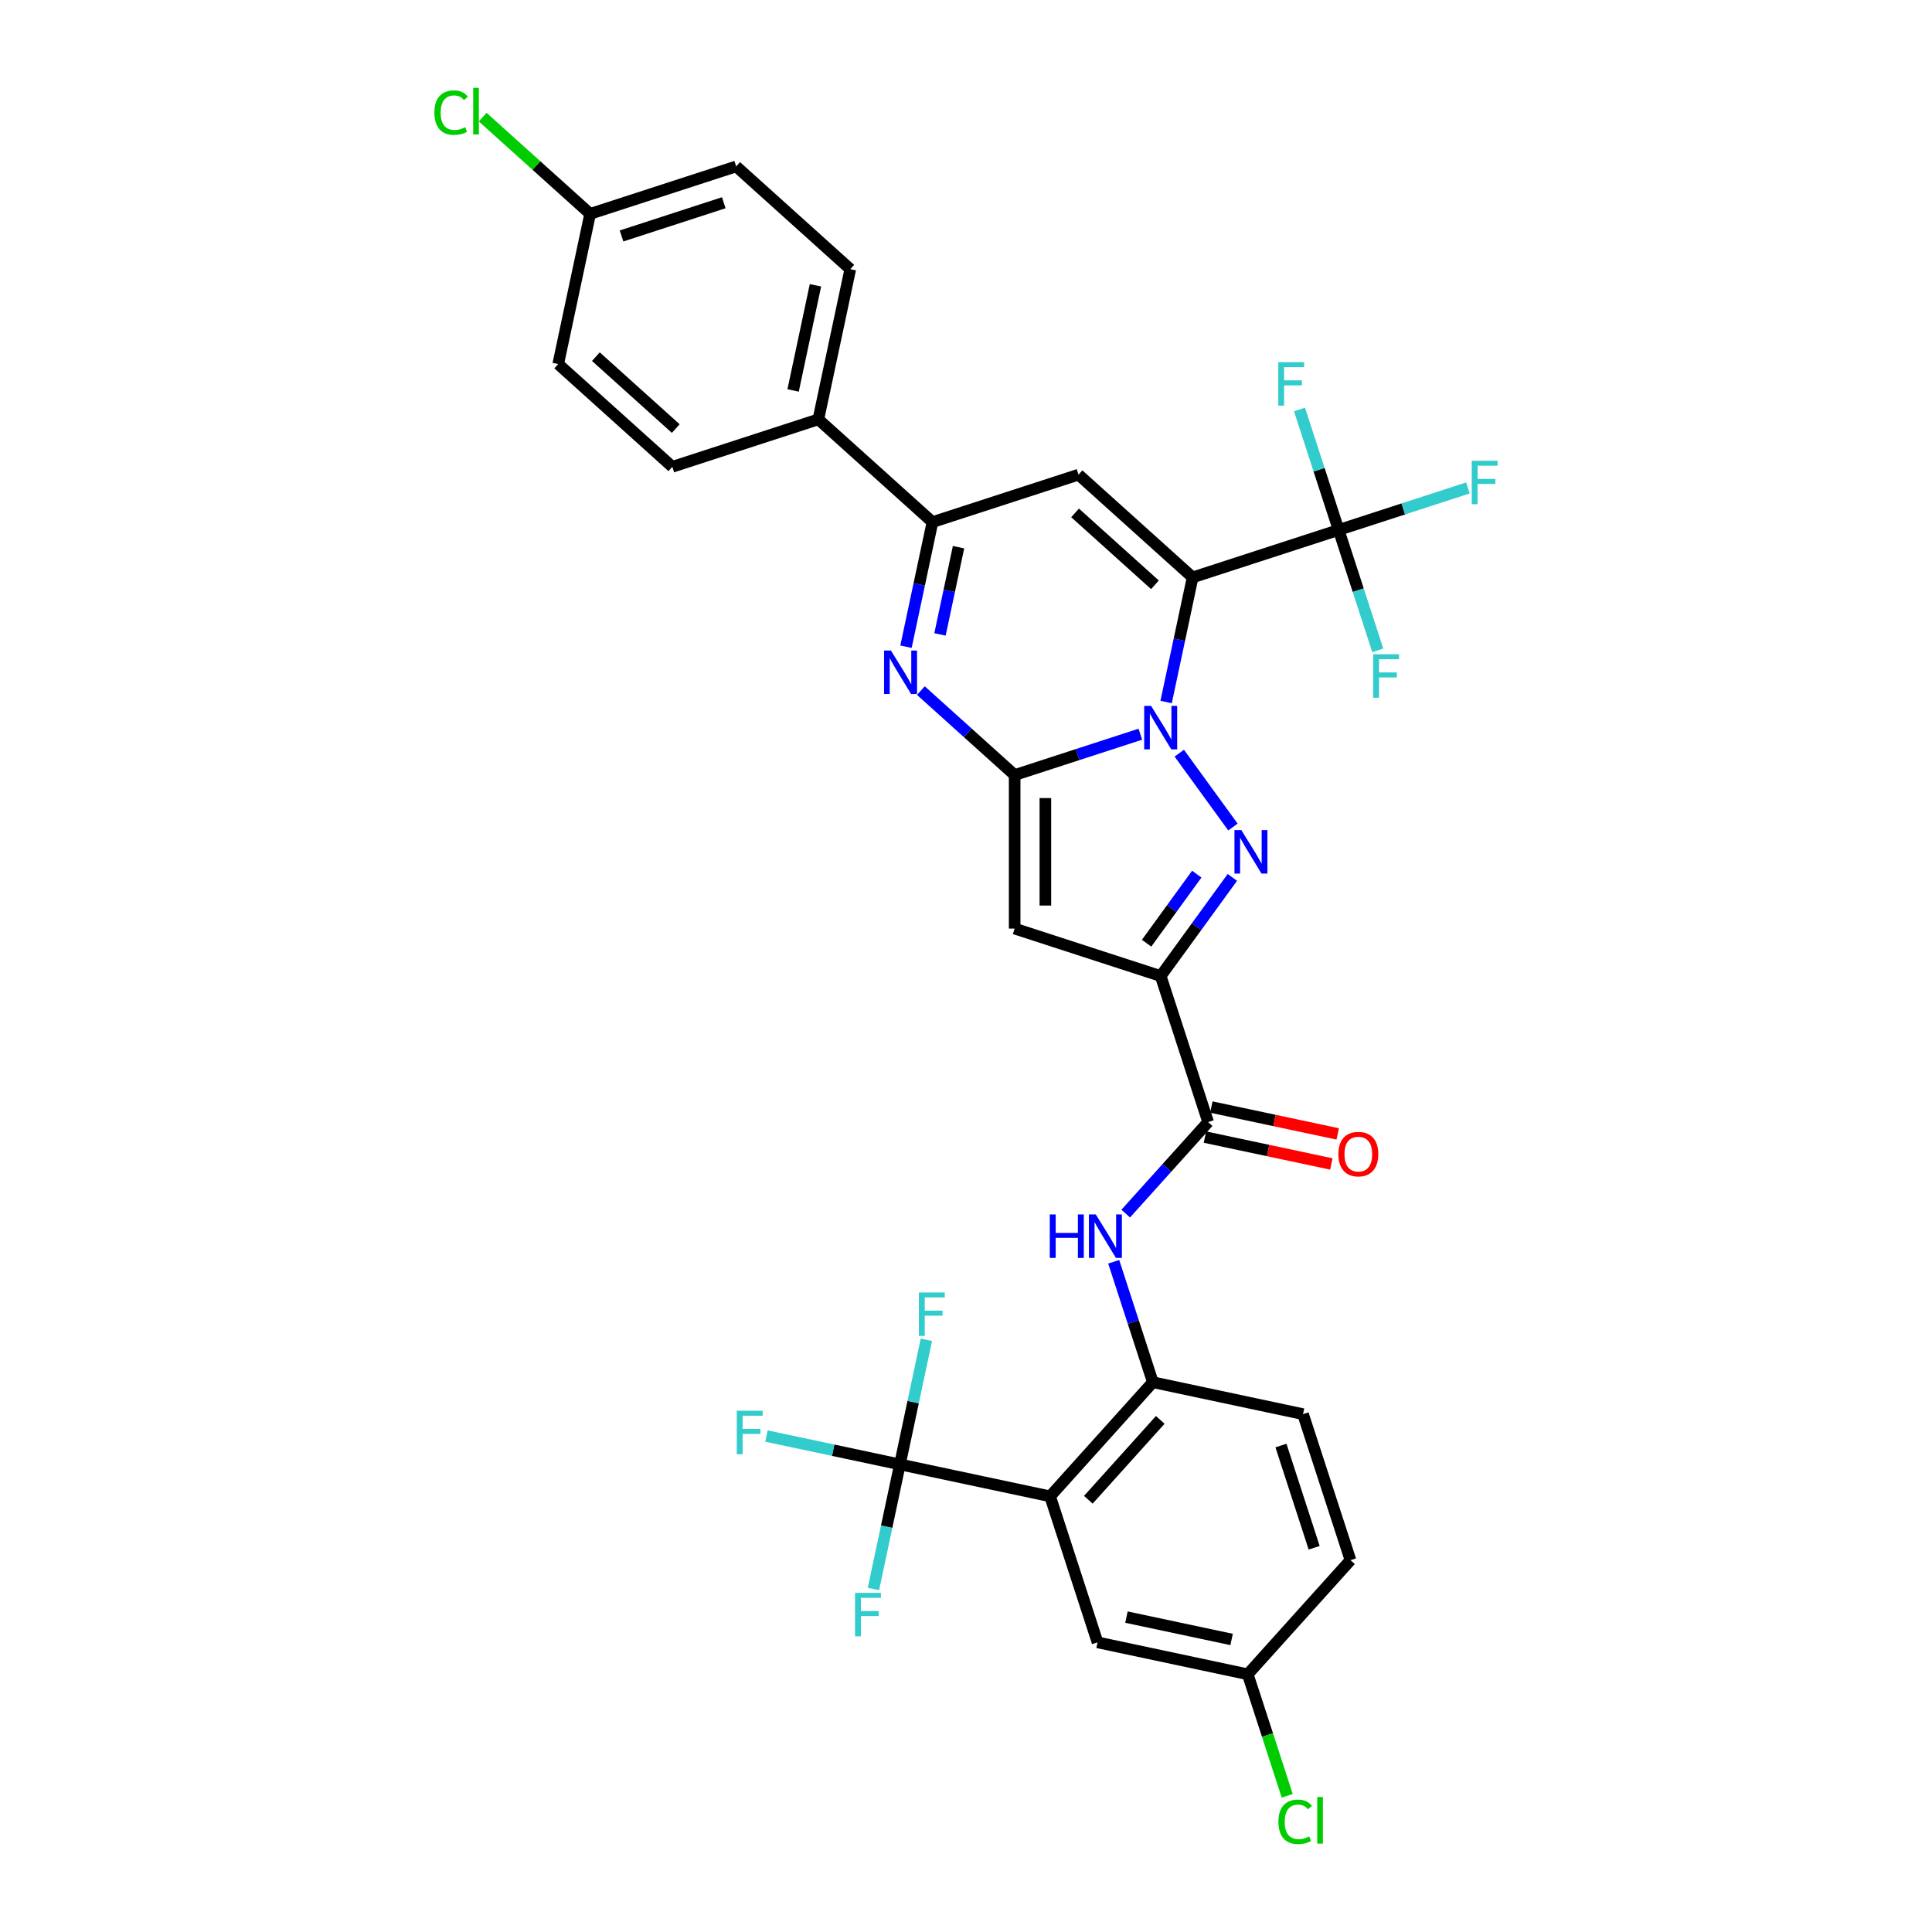 <?xml version='1.0' encoding='iso-8859-1'?>
<svg version='1.1' baseProfile='full'
              xmlns='http://www.w3.org/2000/svg'
                      xmlns:rdkit='http://www.rdkit.org/xml'
                      xmlns:xlink='http://www.w3.org/1999/xlink'
                  xml:space='preserve'
width='1000px' height='1000px' viewBox='0 0 1000 1000'>
<!-- END OF HEADER -->
<rect style='opacity:1.0;fill:#FFFFFF;stroke:none' width='1000' height='1000' x='0' y='0'> </rect>
<path class='bond-0' d='M 603.585,363.36 L 610.44,331.111' style='fill:none;fill-rule:evenodd;stroke:#0000FF;stroke-width:6px;stroke-linecap:butt;stroke-linejoin:miter;stroke-opacity:1' />
<path class='bond-0' d='M 610.44,331.111 L 617.295,298.861' style='fill:none;fill-rule:evenodd;stroke:#000000;stroke-width:6px;stroke-linecap:butt;stroke-linejoin:miter;stroke-opacity:1' />
<path class='bond-1' d='M 590.248,380.02 L 557.716,390.591' style='fill:none;fill-rule:evenodd;stroke:#0000FF;stroke-width:6px;stroke-linecap:butt;stroke-linejoin:miter;stroke-opacity:1' />
<path class='bond-1' d='M 557.716,390.591 L 525.183,401.161' style='fill:none;fill-rule:evenodd;stroke:#000000;stroke-width:6px;stroke-linecap:butt;stroke-linejoin:miter;stroke-opacity:1' />
<path class='bond-2' d='M 610.39,389.842 L 638.163,428.068' style='fill:none;fill-rule:evenodd;stroke:#0000FF;stroke-width:6px;stroke-linecap:butt;stroke-linejoin:miter;stroke-opacity:1' />
<path class='bond-6' d='M 617.295,298.861 L 558.232,245.681' style='fill:none;fill-rule:evenodd;stroke:#000000;stroke-width:6px;stroke-linecap:butt;stroke-linejoin:miter;stroke-opacity:1' />
<path class='bond-6' d='M 597.799,302.697 L 556.455,265.47' style='fill:none;fill-rule:evenodd;stroke:#000000;stroke-width:6px;stroke-linecap:butt;stroke-linejoin:miter;stroke-opacity:1' />
<path class='bond-8' d='M 617.295,298.861 L 692.881,274.302' style='fill:none;fill-rule:evenodd;stroke:#000000;stroke-width:6px;stroke-linecap:butt;stroke-linejoin:miter;stroke-opacity:1' />
<path class='bond-4' d='M 525.183,401.161 L 525.183,480.638' style='fill:none;fill-rule:evenodd;stroke:#000000;stroke-width:6px;stroke-linecap:butt;stroke-linejoin:miter;stroke-opacity:1' />
<path class='bond-4' d='M 541.079,413.082 L 541.079,468.716' style='fill:none;fill-rule:evenodd;stroke:#000000;stroke-width:6px;stroke-linecap:butt;stroke-linejoin:miter;stroke-opacity:1' />
<path class='bond-5' d='M 525.183,401.161 L 500.913,379.308' style='fill:none;fill-rule:evenodd;stroke:#000000;stroke-width:6px;stroke-linecap:butt;stroke-linejoin:miter;stroke-opacity:1' />
<path class='bond-5' d='M 500.913,379.308 L 476.643,357.455' style='fill:none;fill-rule:evenodd;stroke:#0000FF;stroke-width:6px;stroke-linecap:butt;stroke-linejoin:miter;stroke-opacity:1' />
<path class='bond-3' d='M 637.866,454.14 L 619.318,479.669' style='fill:none;fill-rule:evenodd;stroke:#0000FF;stroke-width:6px;stroke-linecap:butt;stroke-linejoin:miter;stroke-opacity:1' />
<path class='bond-3' d='M 619.318,479.669 L 600.77,505.197' style='fill:none;fill-rule:evenodd;stroke:#000000;stroke-width:6px;stroke-linecap:butt;stroke-linejoin:miter;stroke-opacity:1' />
<path class='bond-3' d='M 619.442,452.456 L 606.458,470.326' style='fill:none;fill-rule:evenodd;stroke:#0000FF;stroke-width:6px;stroke-linecap:butt;stroke-linejoin:miter;stroke-opacity:1' />
<path class='bond-3' d='M 606.458,470.326 L 593.475,488.196' style='fill:none;fill-rule:evenodd;stroke:#000000;stroke-width:6px;stroke-linecap:butt;stroke-linejoin:miter;stroke-opacity:1' />
<path class='bond-11' d='M 600.77,505.197 L 625.33,580.784' style='fill:none;fill-rule:evenodd;stroke:#000000;stroke-width:6px;stroke-linecap:butt;stroke-linejoin:miter;stroke-opacity:1' />
<path class='bond-33' d='M 600.77,505.197 L 525.183,480.638' style='fill:none;fill-rule:evenodd;stroke:#000000;stroke-width:6px;stroke-linecap:butt;stroke-linejoin:miter;stroke-opacity:1' />
<path class='bond-9' d='M 468.935,334.74 L 475.79,302.49' style='fill:none;fill-rule:evenodd;stroke:#0000FF;stroke-width:6px;stroke-linecap:butt;stroke-linejoin:miter;stroke-opacity:1' />
<path class='bond-9' d='M 475.79,302.49 L 482.645,270.241' style='fill:none;fill-rule:evenodd;stroke:#000000;stroke-width:6px;stroke-linecap:butt;stroke-linejoin:miter;stroke-opacity:1' />
<path class='bond-9' d='M 486.54,328.37 L 491.338,305.795' style='fill:none;fill-rule:evenodd;stroke:#0000FF;stroke-width:6px;stroke-linecap:butt;stroke-linejoin:miter;stroke-opacity:1' />
<path class='bond-9' d='M 491.338,305.795 L 496.136,283.22' style='fill:none;fill-rule:evenodd;stroke:#000000;stroke-width:6px;stroke-linecap:butt;stroke-linejoin:miter;stroke-opacity:1' />
<path class='bond-34' d='M 558.232,245.681 L 482.645,270.241' style='fill:none;fill-rule:evenodd;stroke:#000000;stroke-width:6px;stroke-linecap:butt;stroke-linejoin:miter;stroke-opacity:1' />
<path class='bond-7' d='M 543.529,774.497 L 596.709,715.434' style='fill:none;fill-rule:evenodd;stroke:#000000;stroke-width:6px;stroke-linecap:butt;stroke-linejoin:miter;stroke-opacity:1' />
<path class='bond-7' d='M 563.319,776.273 L 600.545,734.929' style='fill:none;fill-rule:evenodd;stroke:#000000;stroke-width:6px;stroke-linecap:butt;stroke-linejoin:miter;stroke-opacity:1' />
<path class='bond-10' d='M 543.529,774.497 L 465.789,757.973' style='fill:none;fill-rule:evenodd;stroke:#000000;stroke-width:6px;stroke-linecap:butt;stroke-linejoin:miter;stroke-opacity:1' />
<path class='bond-15' d='M 543.529,774.497 L 568.089,850.084' style='fill:none;fill-rule:evenodd;stroke:#000000;stroke-width:6px;stroke-linecap:butt;stroke-linejoin:miter;stroke-opacity:1' />
<path class='bond-18' d='M 692.881,274.302 L 726.335,263.432' style='fill:none;fill-rule:evenodd;stroke:#000000;stroke-width:6px;stroke-linecap:butt;stroke-linejoin:miter;stroke-opacity:1' />
<path class='bond-18' d='M 726.335,263.432 L 759.79,252.562' style='fill:none;fill-rule:evenodd;stroke:#33CCCC;stroke-width:6px;stroke-linecap:butt;stroke-linejoin:miter;stroke-opacity:1' />
<path class='bond-19' d='M 692.881,274.302 L 682.753,243.128' style='fill:none;fill-rule:evenodd;stroke:#000000;stroke-width:6px;stroke-linecap:butt;stroke-linejoin:miter;stroke-opacity:1' />
<path class='bond-19' d='M 682.753,243.128 L 672.624,211.955' style='fill:none;fill-rule:evenodd;stroke:#33CCCC;stroke-width:6px;stroke-linecap:butt;stroke-linejoin:miter;stroke-opacity:1' />
<path class='bond-20' d='M 692.881,274.302 L 703.01,305.475' style='fill:none;fill-rule:evenodd;stroke:#000000;stroke-width:6px;stroke-linecap:butt;stroke-linejoin:miter;stroke-opacity:1' />
<path class='bond-20' d='M 703.01,305.475 L 713.139,336.648' style='fill:none;fill-rule:evenodd;stroke:#33CCCC;stroke-width:6px;stroke-linecap:butt;stroke-linejoin:miter;stroke-opacity:1' />
<path class='bond-14' d='M 482.645,270.241 L 423.582,217.06' style='fill:none;fill-rule:evenodd;stroke:#000000;stroke-width:6px;stroke-linecap:butt;stroke-linejoin:miter;stroke-opacity:1' />
<path class='bond-21' d='M 465.789,757.973 L 431.258,750.633' style='fill:none;fill-rule:evenodd;stroke:#000000;stroke-width:6px;stroke-linecap:butt;stroke-linejoin:miter;stroke-opacity:1' />
<path class='bond-21' d='M 431.258,750.633 L 396.728,743.293' style='fill:none;fill-rule:evenodd;stroke:#33CCCC;stroke-width:6px;stroke-linecap:butt;stroke-linejoin:miter;stroke-opacity:1' />
<path class='bond-22' d='M 465.789,757.973 L 458.934,790.222' style='fill:none;fill-rule:evenodd;stroke:#000000;stroke-width:6px;stroke-linecap:butt;stroke-linejoin:miter;stroke-opacity:1' />
<path class='bond-22' d='M 458.934,790.222 L 452.079,822.472' style='fill:none;fill-rule:evenodd;stroke:#33CCCC;stroke-width:6px;stroke-linecap:butt;stroke-linejoin:miter;stroke-opacity:1' />
<path class='bond-23' d='M 465.789,757.973 L 472.644,725.723' style='fill:none;fill-rule:evenodd;stroke:#000000;stroke-width:6px;stroke-linecap:butt;stroke-linejoin:miter;stroke-opacity:1' />
<path class='bond-23' d='M 472.644,725.723 L 479.499,693.473' style='fill:none;fill-rule:evenodd;stroke:#33CCCC;stroke-width:6px;stroke-linecap:butt;stroke-linejoin:miter;stroke-opacity:1' />
<path class='bond-13' d='M 625.33,580.784 L 604.001,604.472' style='fill:none;fill-rule:evenodd;stroke:#000000;stroke-width:6px;stroke-linecap:butt;stroke-linejoin:miter;stroke-opacity:1' />
<path class='bond-13' d='M 604.001,604.472 L 582.672,628.16' style='fill:none;fill-rule:evenodd;stroke:#0000FF;stroke-width:6px;stroke-linecap:butt;stroke-linejoin:miter;stroke-opacity:1' />
<path class='bond-16' d='M 623.678,588.558 L 656.388,595.511' style='fill:none;fill-rule:evenodd;stroke:#000000;stroke-width:6px;stroke-linecap:butt;stroke-linejoin:miter;stroke-opacity:1' />
<path class='bond-16' d='M 656.388,595.511 L 689.099,602.464' style='fill:none;fill-rule:evenodd;stroke:#FF0000;stroke-width:6px;stroke-linecap:butt;stroke-linejoin:miter;stroke-opacity:1' />
<path class='bond-16' d='M 626.982,573.01 L 659.693,579.963' style='fill:none;fill-rule:evenodd;stroke:#000000;stroke-width:6px;stroke-linecap:butt;stroke-linejoin:miter;stroke-opacity:1' />
<path class='bond-16' d='M 659.693,579.963 L 692.404,586.916' style='fill:none;fill-rule:evenodd;stroke:#FF0000;stroke-width:6px;stroke-linecap:butt;stroke-linejoin:miter;stroke-opacity:1' />
<path class='bond-12' d='M 596.709,715.434 L 586.581,684.261' style='fill:none;fill-rule:evenodd;stroke:#000000;stroke-width:6px;stroke-linecap:butt;stroke-linejoin:miter;stroke-opacity:1' />
<path class='bond-12' d='M 586.581,684.261 L 576.452,653.088' style='fill:none;fill-rule:evenodd;stroke:#0000FF;stroke-width:6px;stroke-linecap:butt;stroke-linejoin:miter;stroke-opacity:1' />
<path class='bond-17' d='M 596.709,715.434 L 674.449,731.958' style='fill:none;fill-rule:evenodd;stroke:#000000;stroke-width:6px;stroke-linecap:butt;stroke-linejoin:miter;stroke-opacity:1' />
<path class='bond-24' d='M 423.582,217.06 L 440.106,139.32' style='fill:none;fill-rule:evenodd;stroke:#000000;stroke-width:6px;stroke-linecap:butt;stroke-linejoin:miter;stroke-opacity:1' />
<path class='bond-24' d='M 410.513,202.094 L 422.08,147.676' style='fill:none;fill-rule:evenodd;stroke:#000000;stroke-width:6px;stroke-linecap:butt;stroke-linejoin:miter;stroke-opacity:1' />
<path class='bond-25' d='M 423.582,217.06 L 347.995,241.62' style='fill:none;fill-rule:evenodd;stroke:#000000;stroke-width:6px;stroke-linecap:butt;stroke-linejoin:miter;stroke-opacity:1' />
<path class='bond-36' d='M 568.089,850.084 L 645.829,866.608' style='fill:none;fill-rule:evenodd;stroke:#000000;stroke-width:6px;stroke-linecap:butt;stroke-linejoin:miter;stroke-opacity:1' />
<path class='bond-36' d='M 583.055,837.014 L 637.473,848.581' style='fill:none;fill-rule:evenodd;stroke:#000000;stroke-width:6px;stroke-linecap:butt;stroke-linejoin:miter;stroke-opacity:1' />
<path class='bond-28' d='M 674.449,731.958 L 699.009,807.545' style='fill:none;fill-rule:evenodd;stroke:#000000;stroke-width:6px;stroke-linecap:butt;stroke-linejoin:miter;stroke-opacity:1' />
<path class='bond-28' d='M 663.016,748.208 L 680.208,801.119' style='fill:none;fill-rule:evenodd;stroke:#000000;stroke-width:6px;stroke-linecap:butt;stroke-linejoin:miter;stroke-opacity:1' />
<path class='bond-29' d='M 440.106,139.32 L 381.043,86.14' style='fill:none;fill-rule:evenodd;stroke:#000000;stroke-width:6px;stroke-linecap:butt;stroke-linejoin:miter;stroke-opacity:1' />
<path class='bond-30' d='M 347.995,241.62 L 288.932,188.44' style='fill:none;fill-rule:evenodd;stroke:#000000;stroke-width:6px;stroke-linecap:butt;stroke-linejoin:miter;stroke-opacity:1' />
<path class='bond-30' d='M 349.772,221.83 L 308.428,184.604' style='fill:none;fill-rule:evenodd;stroke:#000000;stroke-width:6px;stroke-linecap:butt;stroke-linejoin:miter;stroke-opacity:1' />
<path class='bond-26' d='M 645.829,866.608 L 699.009,807.545' style='fill:none;fill-rule:evenodd;stroke:#000000;stroke-width:6px;stroke-linecap:butt;stroke-linejoin:miter;stroke-opacity:1' />
<path class='bond-31' d='M 645.829,866.608 L 656.048,898.059' style='fill:none;fill-rule:evenodd;stroke:#000000;stroke-width:6px;stroke-linecap:butt;stroke-linejoin:miter;stroke-opacity:1' />
<path class='bond-31' d='M 656.048,898.059 L 666.267,929.51' style='fill:none;fill-rule:evenodd;stroke:#00CC00;stroke-width:6px;stroke-linecap:butt;stroke-linejoin:miter;stroke-opacity:1' />
<path class='bond-27' d='M 305.457,110.699 L 288.932,188.44' style='fill:none;fill-rule:evenodd;stroke:#000000;stroke-width:6px;stroke-linecap:butt;stroke-linejoin:miter;stroke-opacity:1' />
<path class='bond-32' d='M 305.457,110.699 L 277.65,85.662' style='fill:none;fill-rule:evenodd;stroke:#000000;stroke-width:6px;stroke-linecap:butt;stroke-linejoin:miter;stroke-opacity:1' />
<path class='bond-32' d='M 277.65,85.662 L 249.843,60.625' style='fill:none;fill-rule:evenodd;stroke:#00CC00;stroke-width:6px;stroke-linecap:butt;stroke-linejoin:miter;stroke-opacity:1' />
<path class='bond-35' d='M 305.457,110.699 L 381.043,86.14' style='fill:none;fill-rule:evenodd;stroke:#000000;stroke-width:6px;stroke-linecap:butt;stroke-linejoin:miter;stroke-opacity:1' />
<path class='bond-35' d='M 321.707,122.133 L 374.617,104.941' style='fill:none;fill-rule:evenodd;stroke:#000000;stroke-width:6px;stroke-linecap:butt;stroke-linejoin:miter;stroke-opacity:1' />
<path  class='atom-0' d='M 595.795 365.347
L 603.171 377.269
Q 603.902 378.445, 605.078 380.575
Q 606.254 382.705, 606.318 382.832
L 606.318 365.347
L 609.306 365.347
L 609.306 387.855
L 606.222 387.855
L 598.307 374.821
Q 597.385 373.295, 596.399 371.547
Q 595.445 369.798, 595.159 369.258
L 595.159 387.855
L 592.235 387.855
L 592.235 365.347
L 595.795 365.347
' fill='#0000FF'/>
<path  class='atom-3' d='M 642.51 429.645
L 649.886 441.567
Q 650.617 442.743, 651.793 444.873
Q 652.97 447.003, 653.033 447.13
L 653.033 429.645
L 656.021 429.645
L 656.021 452.153
L 652.938 452.153
L 645.022 439.119
Q 644.1 437.593, 643.114 435.845
Q 642.161 434.096, 641.875 433.556
L 641.875 452.153
L 638.95 452.153
L 638.95 429.645
L 642.51 429.645
' fill='#0000FF'/>
<path  class='atom-6' d='M 461.145 336.727
L 468.521 348.648
Q 469.252 349.824, 470.428 351.954
Q 471.605 354.084, 471.668 354.212
L 471.668 336.727
L 474.657 336.727
L 474.657 359.234
L 471.573 359.234
L 463.657 346.2
Q 462.735 344.674, 461.749 342.926
Q 460.796 341.177, 460.51 340.637
L 460.51 359.234
L 457.585 359.234
L 457.585 336.727
L 461.145 336.727
' fill='#0000FF'/>
<path  class='atom-14' d='M 543.363 628.593
L 546.415 628.593
L 546.415 638.162
L 557.923 638.162
L 557.923 628.593
L 560.975 628.593
L 560.975 651.101
L 557.923 651.101
L 557.923 640.705
L 546.415 640.705
L 546.415 651.101
L 543.363 651.101
L 543.363 628.593
' fill='#0000FF'/>
<path  class='atom-14' d='M 567.174 628.593
L 574.55 640.515
Q 575.281 641.691, 576.457 643.821
Q 577.634 645.951, 577.697 646.078
L 577.697 628.593
L 580.686 628.593
L 580.686 651.101
L 577.602 651.101
L 569.686 638.067
Q 568.764 636.541, 567.778 634.792
Q 566.825 633.044, 566.539 632.503
L 566.539 651.101
L 563.614 651.101
L 563.614 628.593
L 567.174 628.593
' fill='#0000FF'/>
<path  class='atom-17' d='M 692.738 597.372
Q 692.738 591.968, 695.409 588.948
Q 698.079 585.927, 703.07 585.927
Q 708.061 585.927, 710.732 588.948
Q 713.402 591.968, 713.402 597.372
Q 713.402 602.84, 710.7 605.956
Q 707.998 609.039, 703.07 609.039
Q 698.111 609.039, 695.409 605.956
Q 692.738 602.872, 692.738 597.372
M 703.07 606.496
Q 706.503 606.496, 708.347 604.207
Q 710.223 601.886, 710.223 597.372
Q 710.223 592.953, 708.347 590.728
Q 706.503 588.471, 703.07 588.471
Q 699.637 588.471, 697.761 590.696
Q 695.917 592.921, 695.917 597.372
Q 695.917 601.918, 697.761 604.207
Q 699.637 606.496, 703.07 606.496
' fill='#FF0000'/>
<path  class='atom-19' d='M 761.776 238.488
L 775.16 238.488
L 775.16 241.063
L 764.797 241.063
L 764.797 247.898
L 774.016 247.898
L 774.016 250.505
L 764.797 250.505
L 764.797 260.996
L 761.776 260.996
L 761.776 238.488
' fill='#33CCCC'/>
<path  class='atom-20' d='M 661.63 187.461
L 675.014 187.461
L 675.014 190.036
L 664.65 190.036
L 664.65 196.871
L 673.869 196.871
L 673.869 199.478
L 664.65 199.478
L 664.65 209.969
L 661.63 209.969
L 661.63 187.461
' fill='#33CCCC'/>
<path  class='atom-21' d='M 710.749 338.635
L 724.133 338.635
L 724.133 341.21
L 713.769 341.21
L 713.769 348.045
L 722.989 348.045
L 722.989 350.651
L 713.769 350.651
L 713.769 361.142
L 710.749 361.142
L 710.749 338.635
' fill='#33CCCC'/>
<path  class='atom-22' d='M 381.357 730.195
L 394.741 730.195
L 394.741 732.77
L 384.377 732.77
L 384.377 739.605
L 393.596 739.605
L 393.596 742.211
L 384.377 742.211
L 384.377 752.702
L 381.357 752.702
L 381.357 730.195
' fill='#33CCCC'/>
<path  class='atom-23' d='M 442.573 824.459
L 455.957 824.459
L 455.957 827.034
L 445.593 827.034
L 445.593 833.869
L 454.812 833.869
L 454.812 836.476
L 445.593 836.476
L 445.593 846.967
L 442.573 846.967
L 442.573 824.459
' fill='#33CCCC'/>
<path  class='atom-24' d='M 475.621 668.979
L 489.005 668.979
L 489.005 671.554
L 478.641 671.554
L 478.641 678.389
L 487.861 678.389
L 487.861 680.996
L 478.641 680.996
L 478.641 691.486
L 475.621 691.486
L 475.621 668.979
' fill='#33CCCC'/>
<path  class='atom-32' d='M 661.71 942.974
Q 661.71 937.378, 664.316 934.454
Q 666.955 931.497, 671.946 931.497
Q 676.588 931.497, 679.067 934.772
L 676.969 936.488
Q 675.157 934.104, 671.946 934.104
Q 668.545 934.104, 666.732 936.393
Q 664.952 938.65, 664.952 942.974
Q 664.952 947.424, 666.796 949.713
Q 668.672 952.002, 672.296 952.002
Q 674.776 952.002, 677.668 950.508
L 678.559 952.892
Q 677.382 953.655, 675.602 954.1
Q 673.822 954.545, 671.851 954.545
Q 666.955 954.545, 664.316 951.557
Q 661.71 948.569, 661.71 942.974
' fill='#00CC00'/>
<path  class='atom-32' d='M 681.801 930.13
L 684.726 930.13
L 684.726 954.259
L 681.801 954.259
L 681.801 930.13
' fill='#00CC00'/>
<path  class='atom-33' d='M 224.84 58.298
Q 224.84 52.703, 227.447 49.778
Q 230.085 46.822, 235.076 46.822
Q 239.718 46.822, 242.197 50.096
L 240.099 51.813
Q 238.287 49.428, 235.076 49.428
Q 231.675 49.428, 229.863 51.717
Q 228.082 53.974, 228.082 58.298
Q 228.082 62.749, 229.926 65.038
Q 231.802 67.327, 235.426 67.327
Q 237.906 67.327, 240.799 65.832
L 241.689 68.217
Q 240.513 68.98, 238.732 69.425
Q 236.952 69.87, 234.981 69.87
Q 230.085 69.87, 227.447 66.882
Q 224.84 63.893, 224.84 58.298
' fill='#00CC00'/>
<path  class='atom-33' d='M 244.931 45.455
L 247.856 45.455
L 247.856 69.584
L 244.931 69.584
L 244.931 45.455
' fill='#00CC00'/>
</svg>

